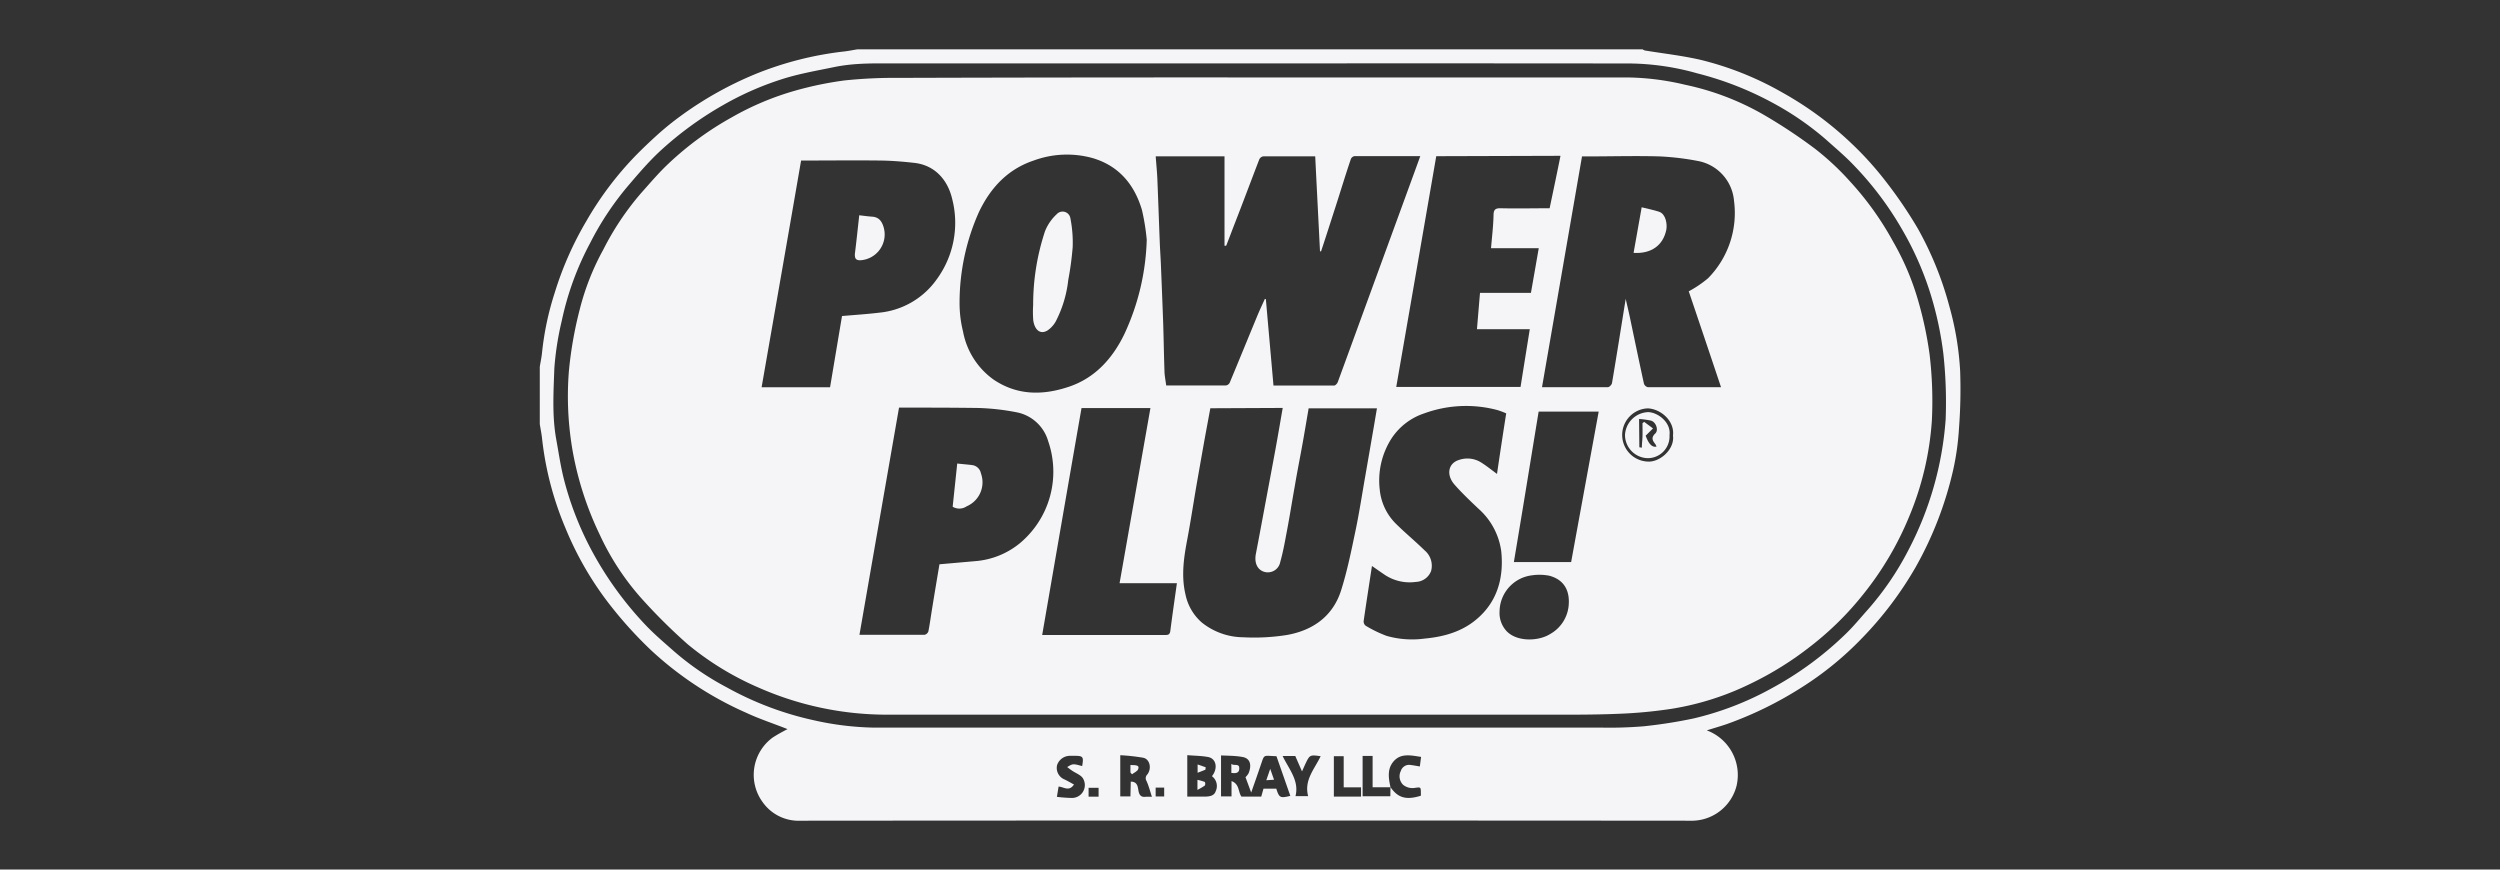 <svg xmlns="http://www.w3.org/2000/svg" id="Layer_1" data-name="Layer 1" viewBox="0 0 460 160"><rect x="0" y="0" width="460" height="160" fill="#333333" stroke="none"/><defs><style>.cls-1{fill:#f5f5f8;}</style></defs><title>powerplus_ic</title><path class="cls-1" d="M157.75,9.08H302.23a1.9,1.9,0,0,0,.43.21c3.4.56,6.85.94,10.2,1.71A57.89,57.89,0,0,1,327.91,17a62.55,62.55,0,0,1,12.91,9.53,59.78,59.78,0,0,1,6.08,6.74,80.59,80.59,0,0,1,6,8.82,61.58,61.58,0,0,1,5.77,14.23,54.77,54.77,0,0,1,2,12,95.19,95.19,0,0,1-.21,10.41,48.32,48.32,0,0,1-1.1,7.85,66.24,66.24,0,0,1-6.85,17.72,65.48,65.48,0,0,1-9.94,13.16,59.1,59.1,0,0,1-11.19,9.1,67.92,67.92,0,0,1-13.62,6.66c-1.18.41-2.39.75-3.71,1.17a8.76,8.76,0,0,1,5.48,10.19,8.53,8.53,0,0,1-8,6.43q-82.09-.07-164.19,0a8.09,8.09,0,0,1-7-3.4,8.5,8.5,0,0,1,1.86-11.92,30.76,30.76,0,0,1,2.71-1.53c-2.5-1-5.1-1.84-7.59-3a63.05,63.05,0,0,1-17.44-11.44,75.36,75.36,0,0,1-7.15-7.79A59.85,59.85,0,0,1,104,97.06,58.58,58.58,0,0,1,99.74,80.7c-.09-.89-.28-1.77-.42-2.66V67.48c.14-.88.34-1.76.42-2.65a53.71,53.71,0,0,1,2.34-11,61.2,61.2,0,0,1,5.82-13.17A60.86,60.86,0,0,1,117,28.59c1.3-1.32,2.65-2.6,4-3.82a52.42,52.42,0,0,1,4.2-3.4,65.68,65.68,0,0,1,13.86-7.77,61.8,61.8,0,0,1,16-4.1C156,9.41,156.87,9.22,157.75,9.08Zm98.1,135.75c1.36,2,2.92,2.42,5.59,1.58,0-.11,0-.21,0-.32,0-1.38,0-1.26-1.26-1.1a2.72,2.72,0,0,1-2-.58,2.19,2.19,0,0,1-.43-2.55,1.6,1.6,0,0,1,1.82-1.1c.53.06,1.06.17,1.68.27l.23-1.76c-1.93-.29-3.79-.75-5.14.92-1.13,1.39-.83,3.06-.49,4.67h-3.29v-5.77h-1.84v7.42h5.1ZM230,11.67H165.33c-3.92,0-7.86-.14-11.73.65-3,.62-6,1.14-8.92,2a55.56,55.56,0,0,0-11.6,5,63.26,63.26,0,0,0-11.68,8.53c-2,1.87-3.76,3.91-5.54,6a54.22,54.22,0,0,0-7.27,10.86A54.06,54.06,0,0,0,103.37,59,54.74,54.74,0,0,0,102,67.75c-.15,4.38-.44,8.79.36,13.16.46,2.52.82,5.07,1.47,7.54a58.42,58.42,0,0,0,5.38,13.47,63.6,63.6,0,0,0,9.38,12.88c1.7,1.82,3.62,3.44,5.49,5.09a51,51,0,0,0,9.67,6.6,58.78,58.78,0,0,0,15.82,6,54.34,54.34,0,0,0,11.14,1.39h134a76.19,76.19,0,0,0,7.71-.24,88.93,88.93,0,0,0,9.18-1.44A56.3,56.3,0,0,0,326,126.64a61.36,61.36,0,0,0,13.61-10c1.46-1.4,2.75-3,4.1-4.5a53.85,53.85,0,0,0,7.42-10.89A61.27,61.27,0,0,0,358,77.18a82.7,82.7,0,0,0-.42-12.08,63.07,63.07,0,0,0-1.88-9.38,57.33,57.33,0,0,0-5.64-13.37,59.82,59.82,0,0,0-8.94-11.92c-1.64-1.73-3.48-3.26-5.26-4.86a54.13,54.13,0,0,0-9.93-6.78,59.72,59.72,0,0,0-13.62-5.29A47.28,47.28,0,0,0,300,11.68Q265,11.64,230,11.67ZM224.67,139v7.54h1.93v-2.82c1.5.54,1.19,2,1.83,2.86h3.64l.41-1.46h2.36c.54,1.69.71,1.77,2.58,1.32q-1.28-3.67-2.55-7.3c-2.61-.07-2.14-.49-3,1.95-.52,1.53-1.06,3.06-1.65,4.74L229.17,143a3.07,3.07,0,0,0,.57-.72c.57-1.39.4-2.75-1.15-3C227.34,139.05,226.05,139.06,224.67,139ZM223,142.82c1.14-1.43.81-3.24-.71-3.53-1.24-.23-2.52-.23-3.83-.34v7.63c1.06,0,2.06,0,3.06,0s1.89-.12,2.17-1A2.25,2.25,0,0,0,223,142.82Zm-14.94,1c1.33,0,1.29,1.1,1.44,1.79s.47,1.1,1.26,1a11.78,11.78,0,0,1,1.19,0c-.35-1.09-.58-2-1-2.93a.94.94,0,0,1,.15-1.17c.85-1.09.49-2.8-.72-3.08a35.19,35.19,0,0,0-4.25-.47v7.58H208Zm-13.59,2.8a25.88,25.88,0,0,0,2.62.2,2.37,2.37,0,0,0,2.22-3.52c-.32-.64-1.28-1-1.95-1.43-.33-.22-.64-.46-1-.73,1.06-.64,1.06-.64,2.76-.18.29-1.75.19-1.89-1.48-1.89h-.76a2.5,2.5,0,0,0-2.38,1.72,2.29,2.29,0,0,0,1.4,2.64c.57.28,1.12.6,1.71.92-.91,1.39-1.93.41-2.83.38ZM243,139.14c-2-.27-2-.27-2.84,1.48l-.59,1.32-1.24-2.84H236c1.17,2.45,3.09,4.53,2.37,7.39h2.33C239.91,143.53,241.89,141.49,243,139.14Zm2.43,0v7.44h5v-1.71h-3.19v-5.73Zm-43.29,7.45v-1.63H200.3v1.63Zm10.5-1.67v1.63h1.57v-1.63Z"></path><path class="cls-1" d="M230,14.25h69.43a48,48,0,0,1,10.61,1.34A49.36,49.36,0,0,1,324.32,21,95.62,95.62,0,0,1,334,27.4a49,49,0,0,1,6.42,6,56,56,0,0,1,7.92,11.07,48.53,48.53,0,0,1,4.6,10.84,68.54,68.54,0,0,1,2.1,9.87,72.83,72.83,0,0,1,.43,12.08,55.21,55.21,0,0,1-4.27,18,57.84,57.84,0,0,1-8.29,14,56.54,56.54,0,0,1-9.77,9.66,59.77,59.77,0,0,1-11,6.86,51.47,51.47,0,0,1-14.5,4.63c-2.76.42-5.55.71-8.34.86-3.54.18-7.08.23-10.63.23q-62.64,0-125.27,0a58.48,58.48,0,0,1-23.86-5,53.85,53.85,0,0,1-13-7.95,103.76,103.76,0,0,1-8.55-8.49,47.53,47.53,0,0,1-7.66-11.73,59.61,59.61,0,0,1-4.93-15.17,58.39,58.39,0,0,1-.73-14.8,72.06,72.06,0,0,1,2-11.42,46.15,46.15,0,0,1,4.33-11,51.32,51.32,0,0,1,6.91-10.35c1.66-1.86,3.28-3.78,5.09-5.48a57.72,57.72,0,0,1,11.68-8.54,52.25,52.25,0,0,1,11.63-4.89,64.35,64.35,0,0,1,9.07-1.88,88.46,88.46,0,0,1,10-.47Q197.67,14.23,230,14.25Zm13.07,32-.19,0c-.29-5.8-.59-11.61-.88-17.48-3.26,0-6.41,0-9.57,0a1,1,0,0,0-.72.55c-1.54,4-3,7.93-4.55,11.89-.51,1.32-1,2.63-1.54,4l-.31,0V28.76H212.65c.1,1.41.24,2.75.3,4.09.16,3.85.29,7.7.44,11.55.05,1.39.15,2.77.21,4.16.15,3.67.3,7.34.43,11,.09,2.86.13,5.72.23,8.58,0,.9.2,1.81.32,2.78,3.68,0,7.34,0,11,0a.93.93,0,0,0,.68-.49c1.7-4.08,3.37-8.17,5.06-12.26.44-1.07.94-2.12,1.42-3.18l.18.06c.46,5.27.93,10.53,1.4,15.89,3.78,0,7.47,0,11.16,0,.23,0,.57-.37.67-.64,1.43-3.88,2.84-7.77,4.26-11.66l8.19-22.42c.9-2.46,1.8-4.92,2.73-7.49-4.13,0-8.12,0-12.1,0a.89.89,0,0,0-.66.5c-1,2.93-1.88,5.88-2.83,8.81C244.86,40.76,244,43.48,243.09,46.2Zm67.63,7.37a20.72,20.72,0,0,0,3.59-2.43,17.11,17.11,0,0,0,4.77-14.23,8.15,8.15,0,0,0-6.65-7.34,49.35,49.35,0,0,0-7-.84c-4.38-.13-8.77,0-13.15,0h-1.17c-2.46,14.2-4.9,28.28-7.36,42.46,4.09,0,8.11,0,12.13,0,.26,0,.7-.46.75-.76.85-5,1.65-10.11,2.52-15.49.29,1.29.53,2.27.74,3.26.87,4.12,1.72,8.25,2.62,12.36a1,1,0,0,0,.74.64c4.44,0,8.88,0,13.44,0C314.64,65.17,312.65,59.28,310.72,53.57Zm-88,21.5c-.42,2.3-.86,4.61-1.27,6.92q-.69,3.89-1.37,7.79c-.52,3.09-1,6.19-1.57,9.26-.66,3.42-1.18,6.84-.36,10.3a9.32,9.32,0,0,0,3,5.15,12.36,12.36,0,0,0,7.62,2.72,38.36,38.36,0,0,0,8.09-.43c4.79-.87,8.46-3.48,9.95-8.29,1.11-3.53,1.85-7.19,2.61-10.83.68-3.23,1.18-6.5,1.75-9.76s1.09-6.31,1.64-9.46c.19-1.1.37-2.2.57-3.36H240.79c-.37,2.15-.72,4.27-1.1,6.38-.47,2.63-1,5.25-1.44,7.88-.54,3-1,6-1.59,9-.31,1.69-.63,3.38-1.09,5a2.33,2.33,0,0,1-3.07,1.79c-1.21-.44-1.72-1.68-1.42-3.27.66-3.41,1.29-6.84,1.93-10.26.56-3,1.13-6,1.68-9,.46-2.51.88-5,1.33-7.59ZM211,44.12a40.2,40.2,0,0,0-.89-5.52c-1.41-4.71-4.29-8.14-9.17-9.54a17.69,17.69,0,0,0-10.72.47c-4.79,1.6-7.94,5-10.07,9.43a40.87,40.87,0,0,0-3.59,16.8,21.68,21.68,0,0,0,.64,5.25,14,14,0,0,0,5.64,8.85c4.37,2.93,9.07,2.91,13.87,1.29s8-5.21,10.15-9.63A43.92,43.92,0,0,0,211,44.12ZM165.42,75c-2.44,14-4.85,27.83-7.28,41.8,4.08,0,8.06,0,12,0a1,1,0,0,0,.68-.62c.28-1.41.46-2.85.7-4.27.44-2.74.9-5.46,1.34-8.08l6.59-.58A14.75,14.75,0,0,0,187.6,100a17.14,17.14,0,0,0,5.27-18.81,7.53,7.53,0,0,0-5.72-5.31,42.89,42.89,0,0,0-7.05-.81C175.22,75,170.34,75,165.42,75Zm-25.29-3.74h12.6l2.2-13.11c2.4-.21,4.64-.35,6.86-.62a14.66,14.66,0,0,0,10.58-6.15,17.6,17.6,0,0,0,2.82-14.82c-.81-3.41-3.13-6.16-6.95-6.59-2.05-.23-4.11-.4-6.16-.43-4.85-.06-9.7,0-14.68,0C145,43.47,142.56,57.35,140.13,71.29ZM264.27,28.74c-2.44,14.1-4.88,28.18-7.36,42.45h22.87c.55-3.45,1.12-7,1.7-10.62h-9.72c.19-2.28.37-4.45.56-6.68h9.37c.48-2.73.95-5.4,1.44-8.22h-8.78c.17-2.07.41-4,.46-6,0-1,.24-1.38,1.32-1.35,3,.07,5.95,0,9,0,.68-3.23,1.35-6.4,2-9.65Zm12.87,47.32a15.55,15.55,0,0,0-1.59-.6,22.41,22.41,0,0,0-13.46.59,11.54,11.54,0,0,0-6,4.55,14.34,14.34,0,0,0-2.21,9.55,10.18,10.18,0,0,0,3,6.25c1.7,1.68,3.55,3.2,5.25,4.87a3.69,3.69,0,0,1,1.19,3.8,3.11,3.11,0,0,1-2.78,2,8.29,8.29,0,0,1-5.68-1.26c-.79-.53-1.56-1.08-2.42-1.67-.52,3.44-1.05,6.79-1.53,10.15a1,1,0,0,0,.37.84,22.79,22.79,0,0,0,3.85,1.87,17.13,17.13,0,0,0,7,.5c4.15-.39,7.86-1.58,10.78-4.72s3.75-7.15,3.32-11.34A12.71,12.71,0,0,0,272,93.57c-1.49-1.42-3-2.84-4.36-4.39-1.58-1.79-1.18-3.94.81-4.55a4.74,4.74,0,0,1,4.12.49c1,.63,1.86,1.34,2.88,2.08C276,83.4,276.56,79.77,277.14,76.06Zm-85.38,40.78h16.57c2,0,4,0,6,0,.5,0,.89,0,1-.68.37-2.92.8-5.83,1.22-8.85H206l5.68-32.23H199C196.57,89,194.18,102.84,191.76,116.84Zm97.33-13.42c1.68-9.21,3.37-18.41,5.07-27.69H283.11c-1.52,9.26-3,18.45-4.56,27.69Zm-13.17,9.07a4.91,4.91,0,0,0,1.11,3.43c1.83,2.23,6,2.13,8.2.74a6.71,6.71,0,0,0,3.38-5c.32-2.72-.62-4.93-3.51-5.72a9.44,9.44,0,0,0-3.23-.08A6.78,6.78,0,0,0,275.92,112.49Zm31.91-32.35c.33-2.74-2.32-4.93-4.67-5a4.9,4.9,0,0,0,0,9.79C305.4,85.09,308.17,82.68,307.83,80.14Z"></path><path class="cls-1" d="M226.57,142.22v-1.66c.47.44,1.52-.22,1.46.89C228,142.27,227.34,142.33,226.57,142.22Z"></path><path class="cls-1" d="M233,143.56l.72-2.09.7,2Z"></path><path class="cls-1" d="M220.33,145.34v-1.85a9.16,9.16,0,0,1,1.36.39.76.76,0,0,1,0,.66A11.4,11.4,0,0,1,220.33,145.34Z"></path><path class="cls-1" d="M221.79,141.63l-1.43.56v-1.53l1.49.52Z"></path><path class="cls-1" d="M208,142.14v-1.38c1.37,0,1.64.16,1.42.77-.14.4-.74.63-1.13.94Z"></path><path class="cls-1" d="M300.58,46.53l1.49-8.39c1.15.29,2.19.49,3.2.82,1.26.41,1.53,2.33,1.33,3.33C306,45.18,303.8,46.73,300.58,46.53Z"></path><path class="cls-1" d="M190.1,56.12a43,43,0,0,1,2.19-13.6,8.56,8.56,0,0,1,2.16-3.12,1.45,1.45,0,0,1,2.5.75,23,23,0,0,1,.42,5.36,57.25,57.25,0,0,1-.81,6,21.79,21.79,0,0,1-2.29,7.61,4.88,4.88,0,0,1-1.48,1.65c-1.28.83-2.39.06-2.67-1.82A20,20,0,0,1,190.1,56.12Z"></path><path class="cls-1" d="M175.29,93.24l.84-7.95,2.77.29a1.88,1.88,0,0,1,1.59,1.52,4.8,4.8,0,0,1-2.62,6.06A2.39,2.39,0,0,1,175.29,93.24Z"></path><path class="cls-1" d="M158.1,39.61c.82.09,1.62.21,2.42.26,1.22.1,1.75.87,2.07,1.94a4.76,4.76,0,0,1-4.3,6.08c-.88,0-1-.39-1-1.12C157.58,44.46,157.82,42.14,158.1,39.61Z"></path><path class="cls-1" d="M307.19,80.06a4,4,0,0,1-4.1,4.24A4.28,4.28,0,0,1,299,80.05a4.43,4.43,0,0,1,4.28-4.22C305.09,75.89,307.5,77.75,307.19,80.06Zm-5.55,2.24.46.07c0-.7.1-1.39.12-2.09s0-1.61,0-2.42l.31-.24,1.62,1.21-1.35,1.34c.55,1.49,1.17,2.19,2,2a2.28,2.28,0,0,0-.23-.47c-.53-.66-.79-1.19,0-1.94.66-.61.13-2.1-.77-2.36a15.09,15.09,0,0,0-2.21-.31Z"></path></svg>